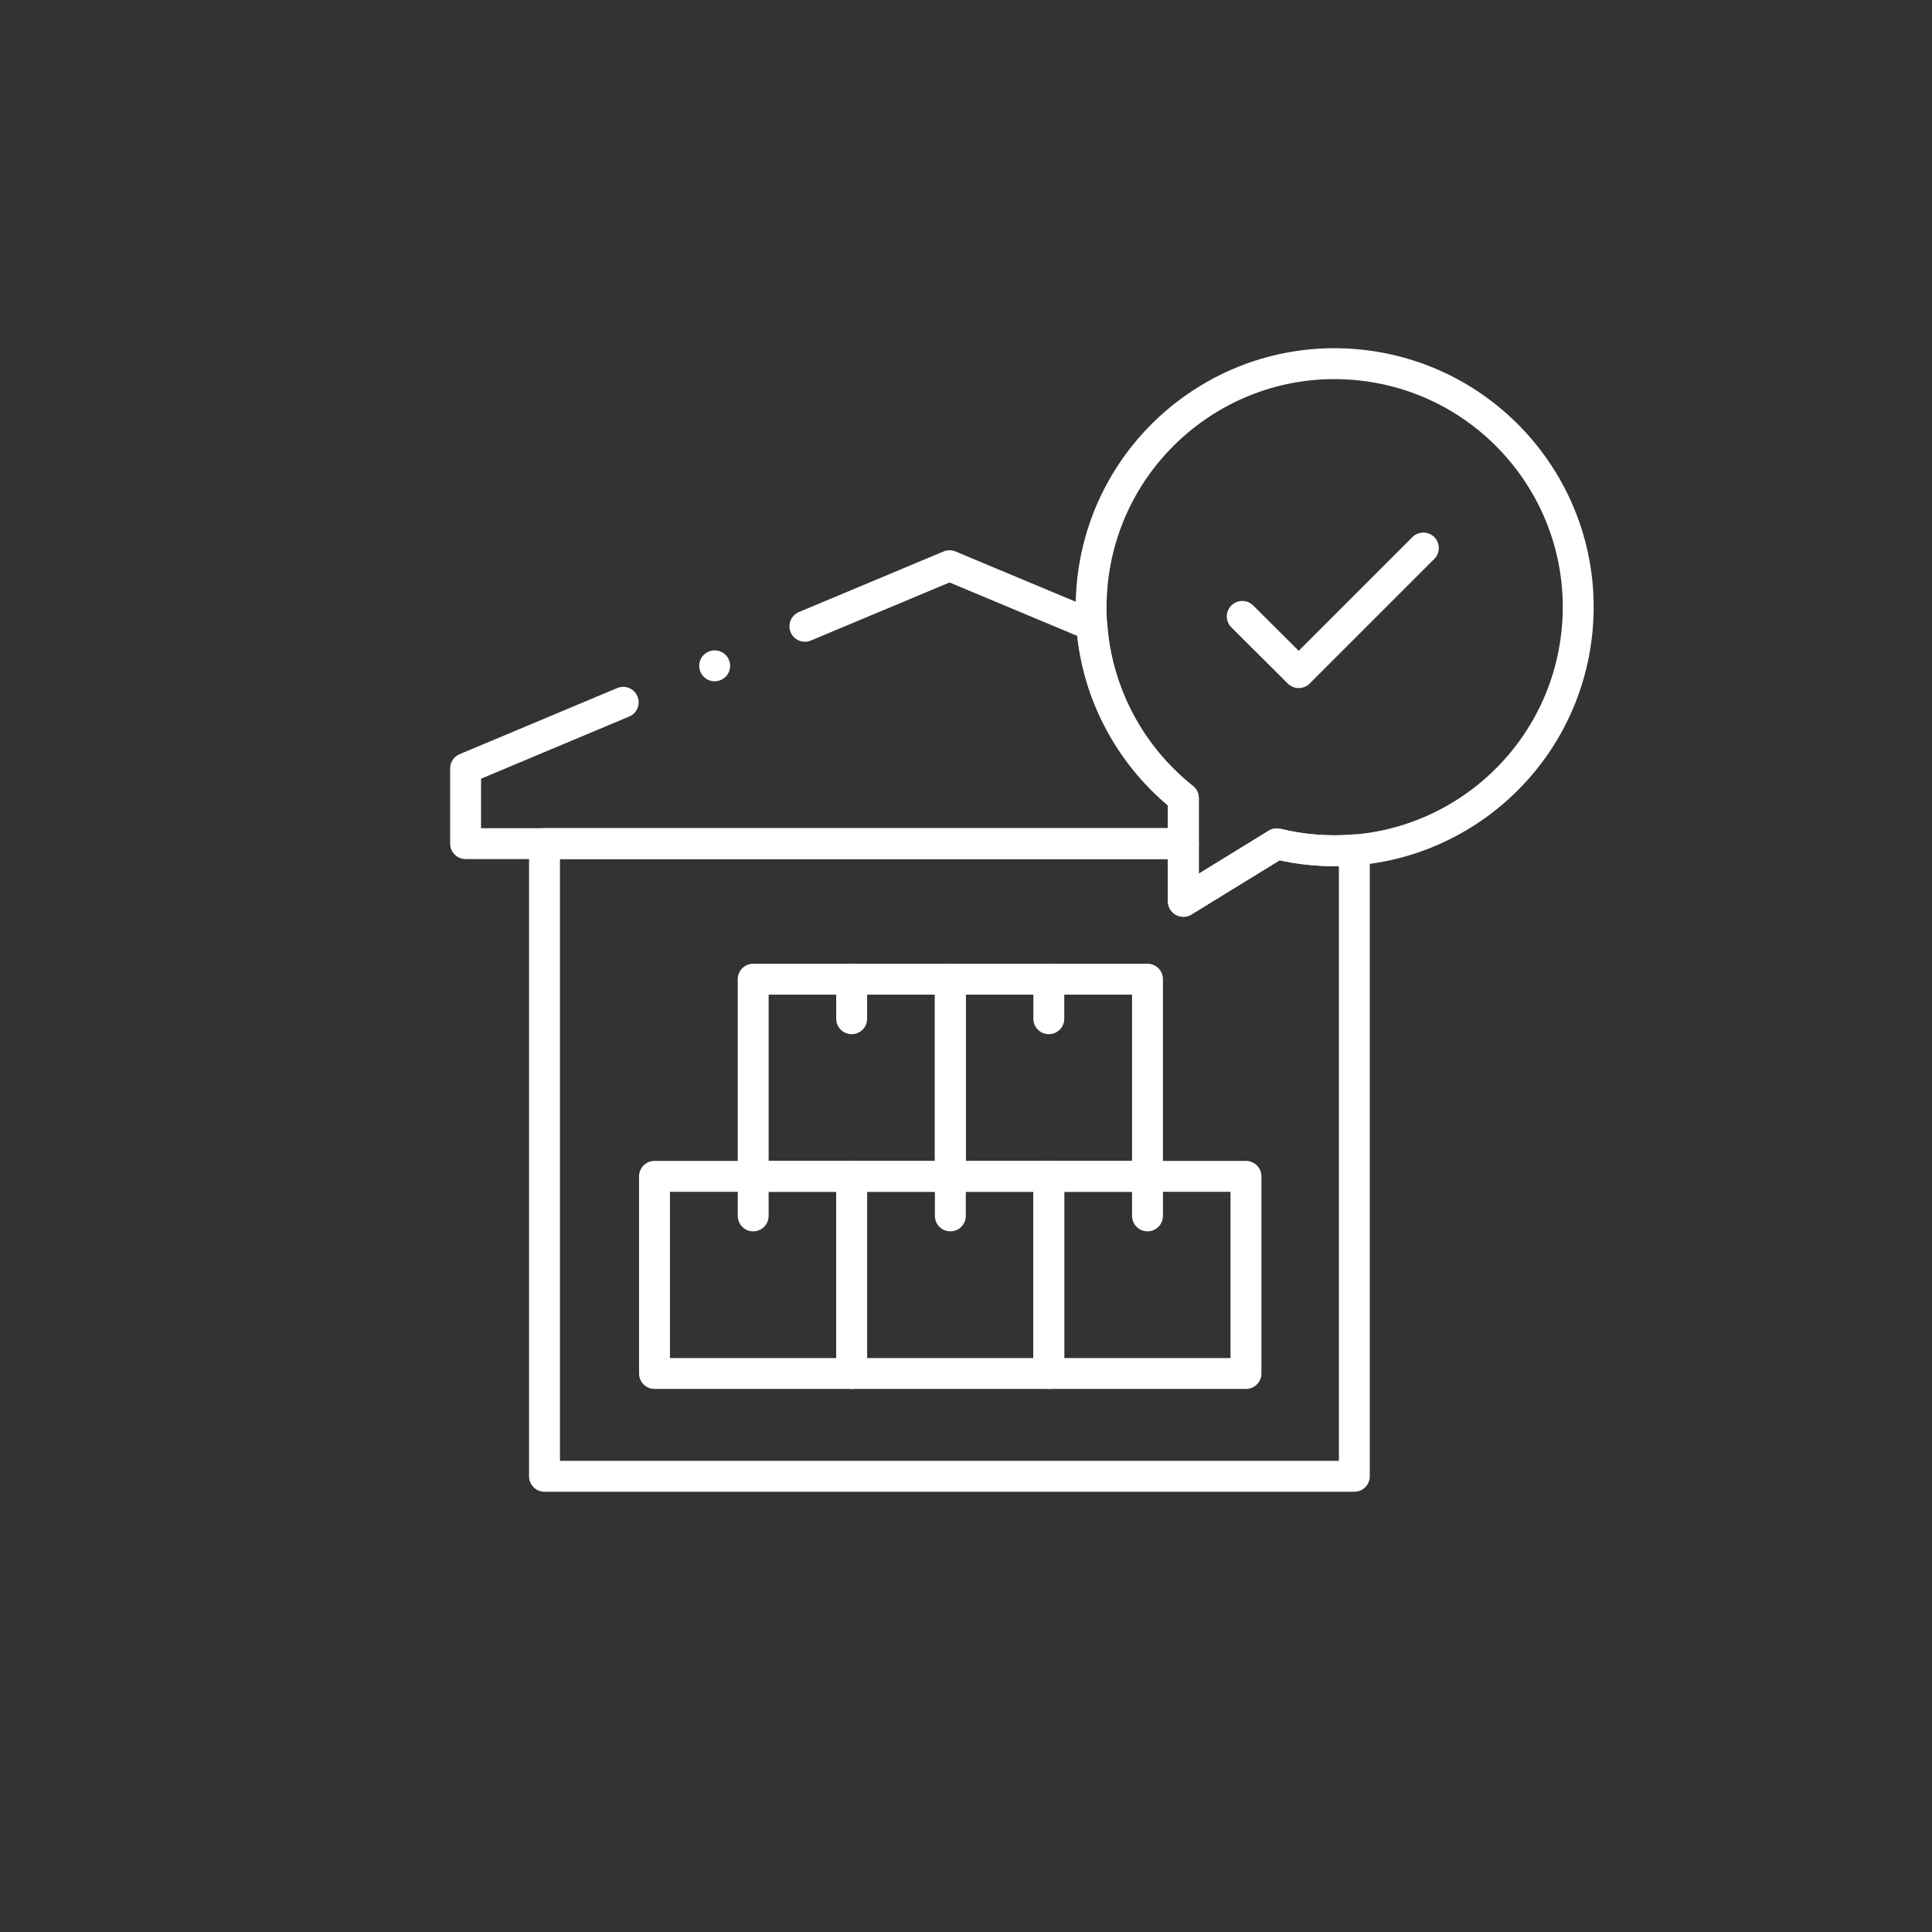 <?xml version="1.0" encoding="UTF-8"?>
<svg id="_图层_2" data-name="图层 2" xmlns="http://www.w3.org/2000/svg" viewBox="0 0 93.78 93.78">
  <rect x="0" y="0" width="93.78" height="93.78" fill="#333333" stroke="none"/>
  <defs>
    <style>
      .cls-1 {
        fill: none;
        stroke: #fff;
        stroke-linecap: round;
        stroke-linejoin: round;
        stroke-width: 1.5px;
      }

      .cls-2 {
        fill: #d83d85;
        opacity: 0;
      }
    </style>
  </defs>
  <g id="_图层_1-2" data-name="图层 1">
    <circle class="cls-2" cx="46.89" cy="46.89" r="46.89"/>
    <g>
      <path class="cls-1" d="M53.01,28.43c-.37,4.11,1.42,7.92,4.43,10.31v5.01l4.54-2.79c.57.14,1.16.24,1.76.29,6.5.58,12.24-4.23,12.82-10.73.58-6.5-4.23-12.24-10.73-12.82s-12.24,4.23-12.82,10.73Z"/>
      <path class="cls-1" d="M30.25,34.09l-7.65,3.21v3.65h34.84v-2.21c-2.53-2.01-4.2-5.03-4.44-8.39l-6.91-2.89-7.02,2.94"/>
      <path class="cls-1" d="M65.74,41.26v30.4H26.43v-30.71h31.01v2.8l4.54-2.79c.57.14,1.16.24,1.76.29.68.06,1.35.06,2.01,0Z"/>
      <rect class="cls-1" x="31.77" y="57.1" width="9.57" height="9.57"/>
      <rect class="cls-1" x="41.34" y="57.1" width="9.57" height="9.57"/>
      <rect class="cls-1" x="36.56" y="47.53" width="9.57" height="9.57"/>
      <rect class="cls-1" x="50.91" y="57.1" width="9.57" height="9.57"/>
      <rect class="cls-1" x="46.13" y="47.53" width="9.57" height="9.57"/>
      <line class="cls-1" x1="41.34" y1="47.53" x2="41.34" y2="49.45"/>
      <line class="cls-1" x1="50.91" y1="47.53" x2="50.91" y2="49.45"/>
      <line class="cls-1" x1="46.13" y1="57.1" x2="46.13" y2="59.02"/>
      <line class="cls-1" x1="36.56" y1="57.1" x2="36.56" y2="59.02"/>
      <line class="cls-1" x1="55.7" y1="57.1" x2="55.7" y2="59.02"/>
      <polyline class="cls-1" points="60.3 29.92 63.04 32.65 69.09 26.6"/>
      <line class="cls-1" x1="34.69" y1="32.32" x2="34.69" y2="32.32"/>
    </g>
  </g>
</svg>